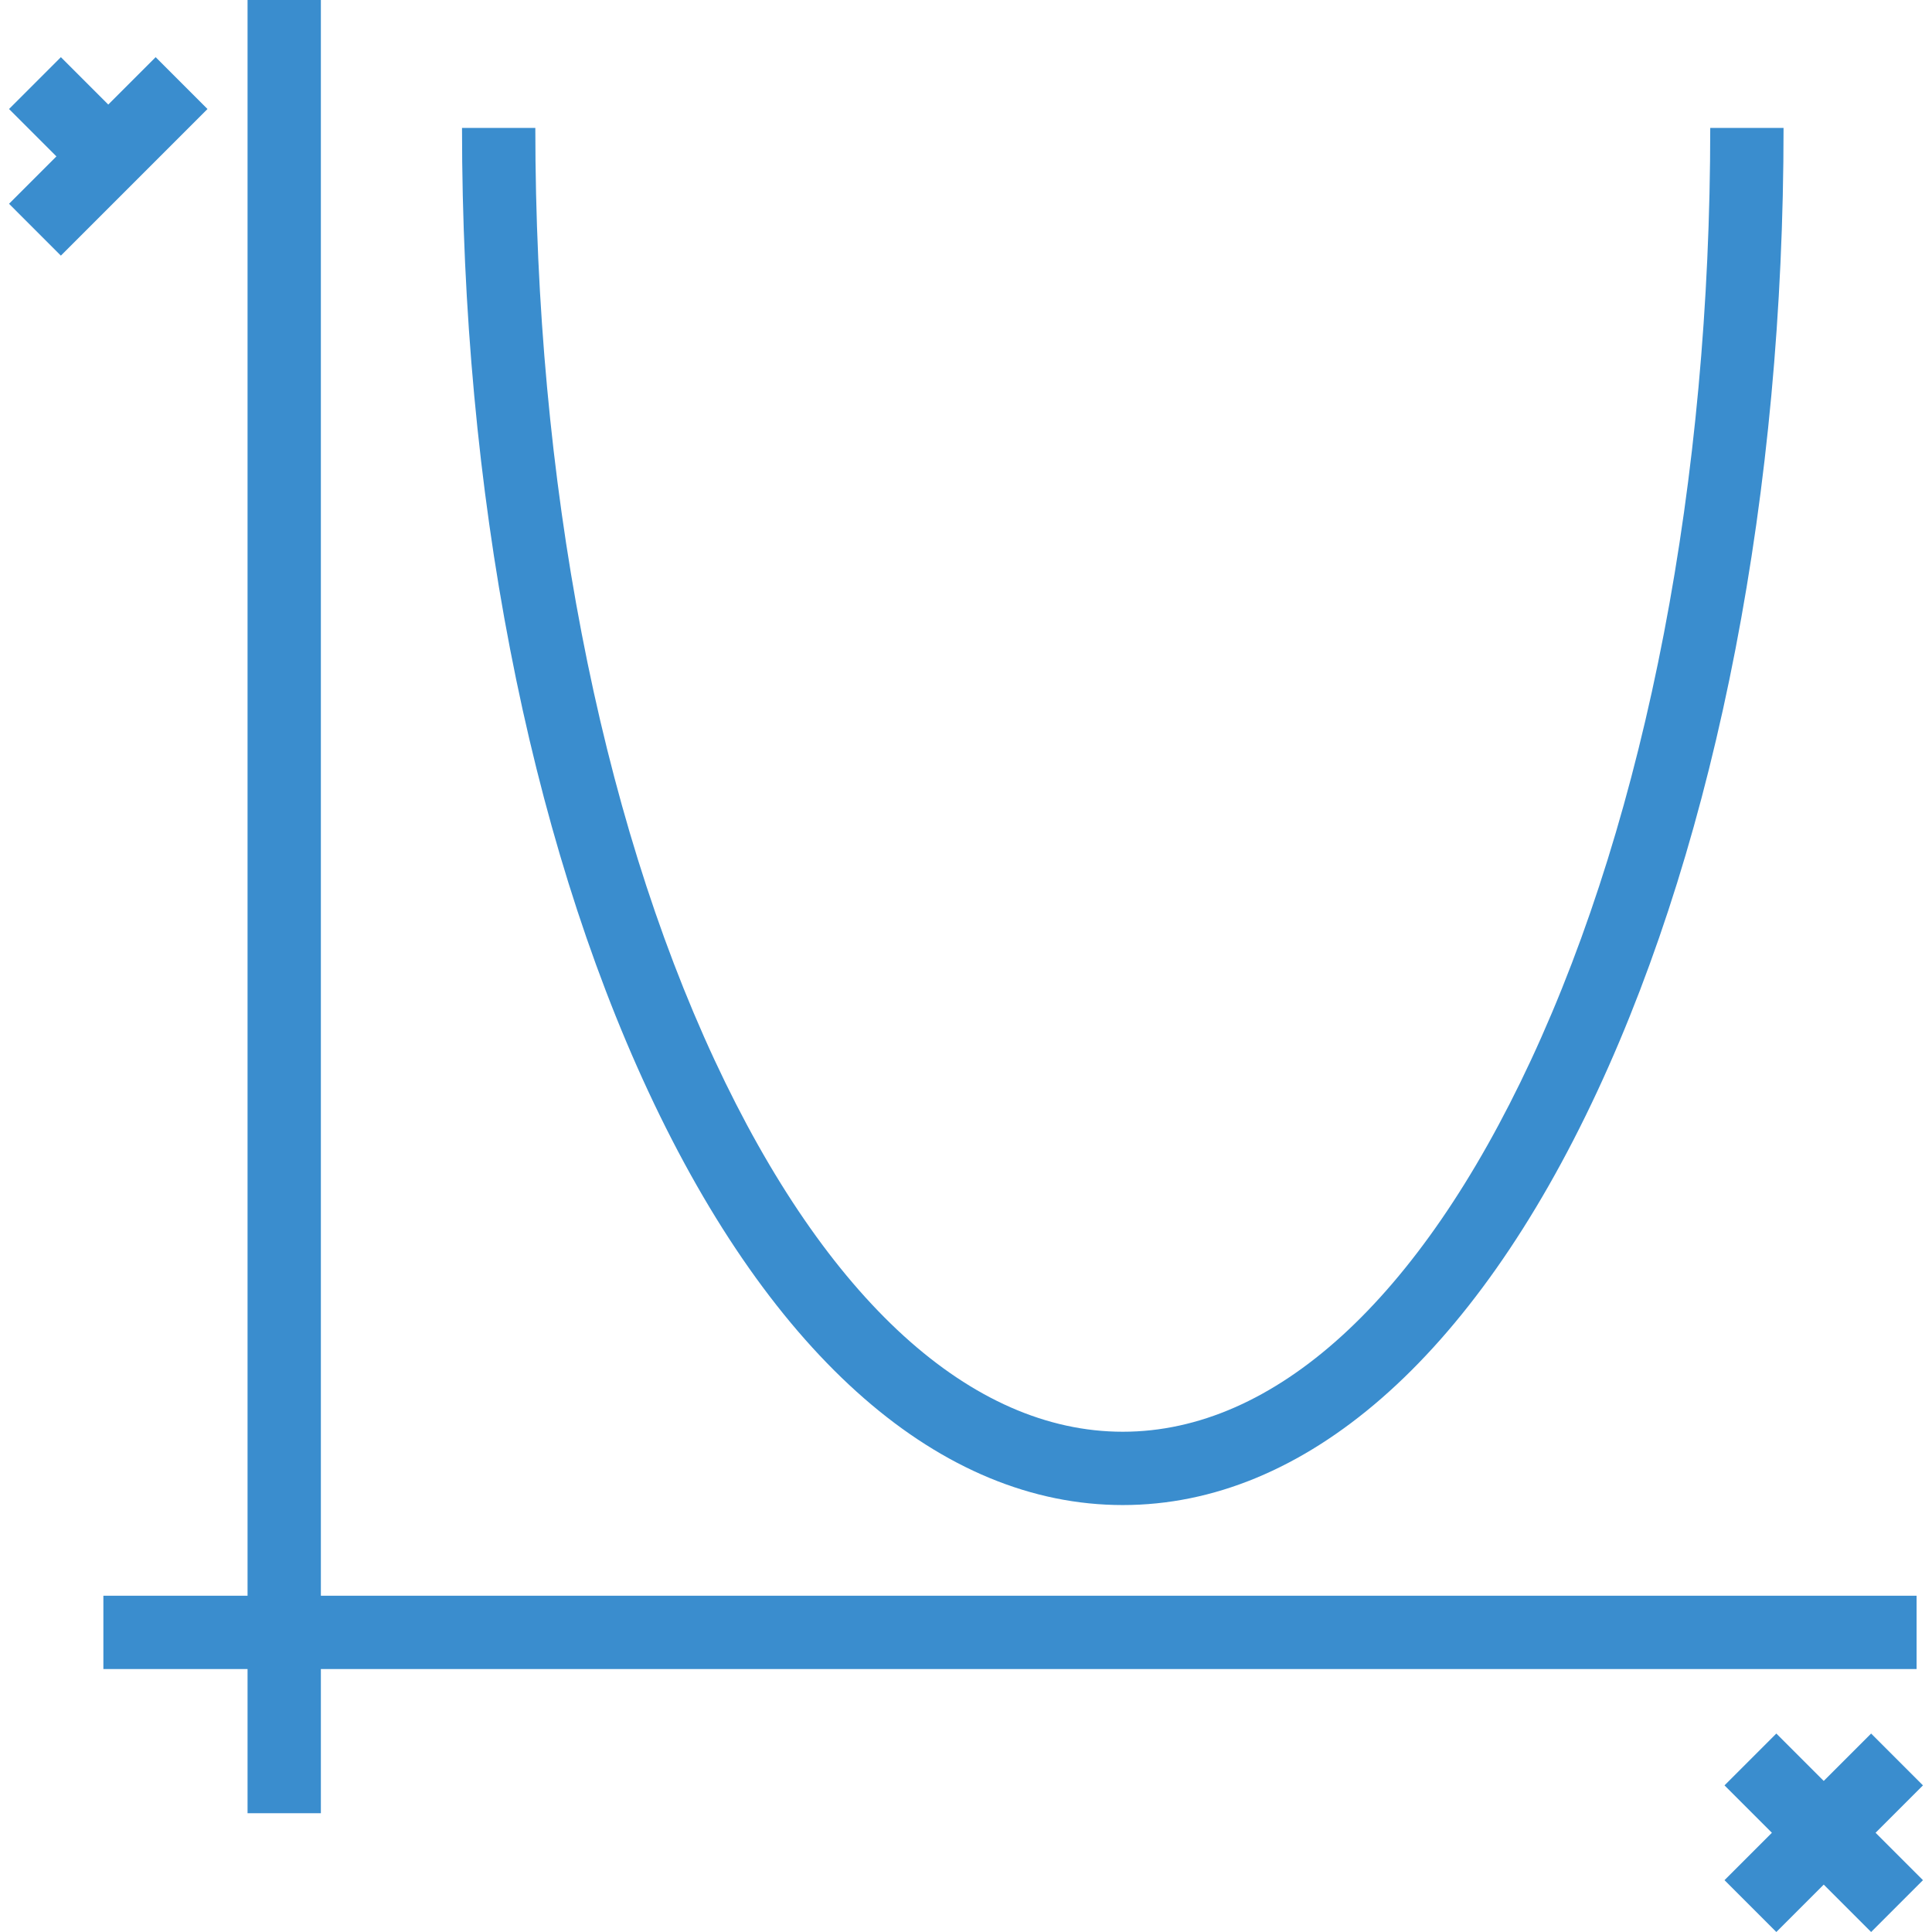 <?xml version="1.0" encoding="iso-8859-1"?>
<!-- Generator: Adobe Illustrator 18.0.0, SVG Export Plug-In . SVG Version: 6.00 Build 0)  -->
<!DOCTYPE svg PUBLIC "-//W3C//DTD SVG 1.1//EN" "http://www.w3.org/Graphics/SVG/1.1/DTD/svg11.dtd">
<svg xmlns="http://www.w3.org/2000/svg" xmlns:xlink="http://www.w3.org/1999/xlink" version="1.1" id="Capa_1" x="0px" y="0px" viewBox="0 0 395.304 395.304" style="enable-background:new 0 0 395.304 395.304;" xml:space="preserve" width="512px" height="512px">
<g>
	<polygon points="392.152,341.5 392.152,326.5 65.652,326.5 65.652,0 50.652,0 50.652,326.5 21.152,326.5 21.152,341.5    50.652,341.5 50.652,371 65.652,371 65.652,341.5  " fill="#3a8dce"/>
	<path d="M229.731,307.947c37.193,0,71.676-30.068,97.096-84.667c24.571-52.773,38.103-122.773,38.103-197.105h-15   c0,72.19-13.034,139.941-36.701,190.774c-22.818,49.008-52.472,75.998-83.498,75.998s-60.68-26.99-83.498-75.998   c-23.667-50.833-36.701-118.584-36.701-190.774h-15c0,74.332,13.532,144.332,38.103,197.105   C158.056,277.879,192.539,307.947,229.731,307.947z" fill="#3a8dce"/>
	<polygon points="393.455,365.304 382.849,354.696 373.152,364.393 363.455,354.696 352.849,365.304 362.545,375 352.849,384.696    363.455,395.304 373.152,385.607 382.849,395.304 393.455,384.696 383.759,375  " fill="#3a8dce"/>
	<polygon points="31.849,11.696 22.152,21.393 12.455,11.696 1.849,22.304 11.545,32 1.849,41.696 12.455,52.304 42.455,22.304  " fill="#3a8dce"/>
</g>
<g>
</g>
<g>
</g>
<g>
</g>
<g>
</g>
<g>
</g>
<g>
</g>
<g>
</g>
<g>
</g>
<g>
</g>
<g>
</g>
<g>
</g>
<g>
</g>
<g>
</g>
<g>
</g>
<g>
</g>
</svg>
